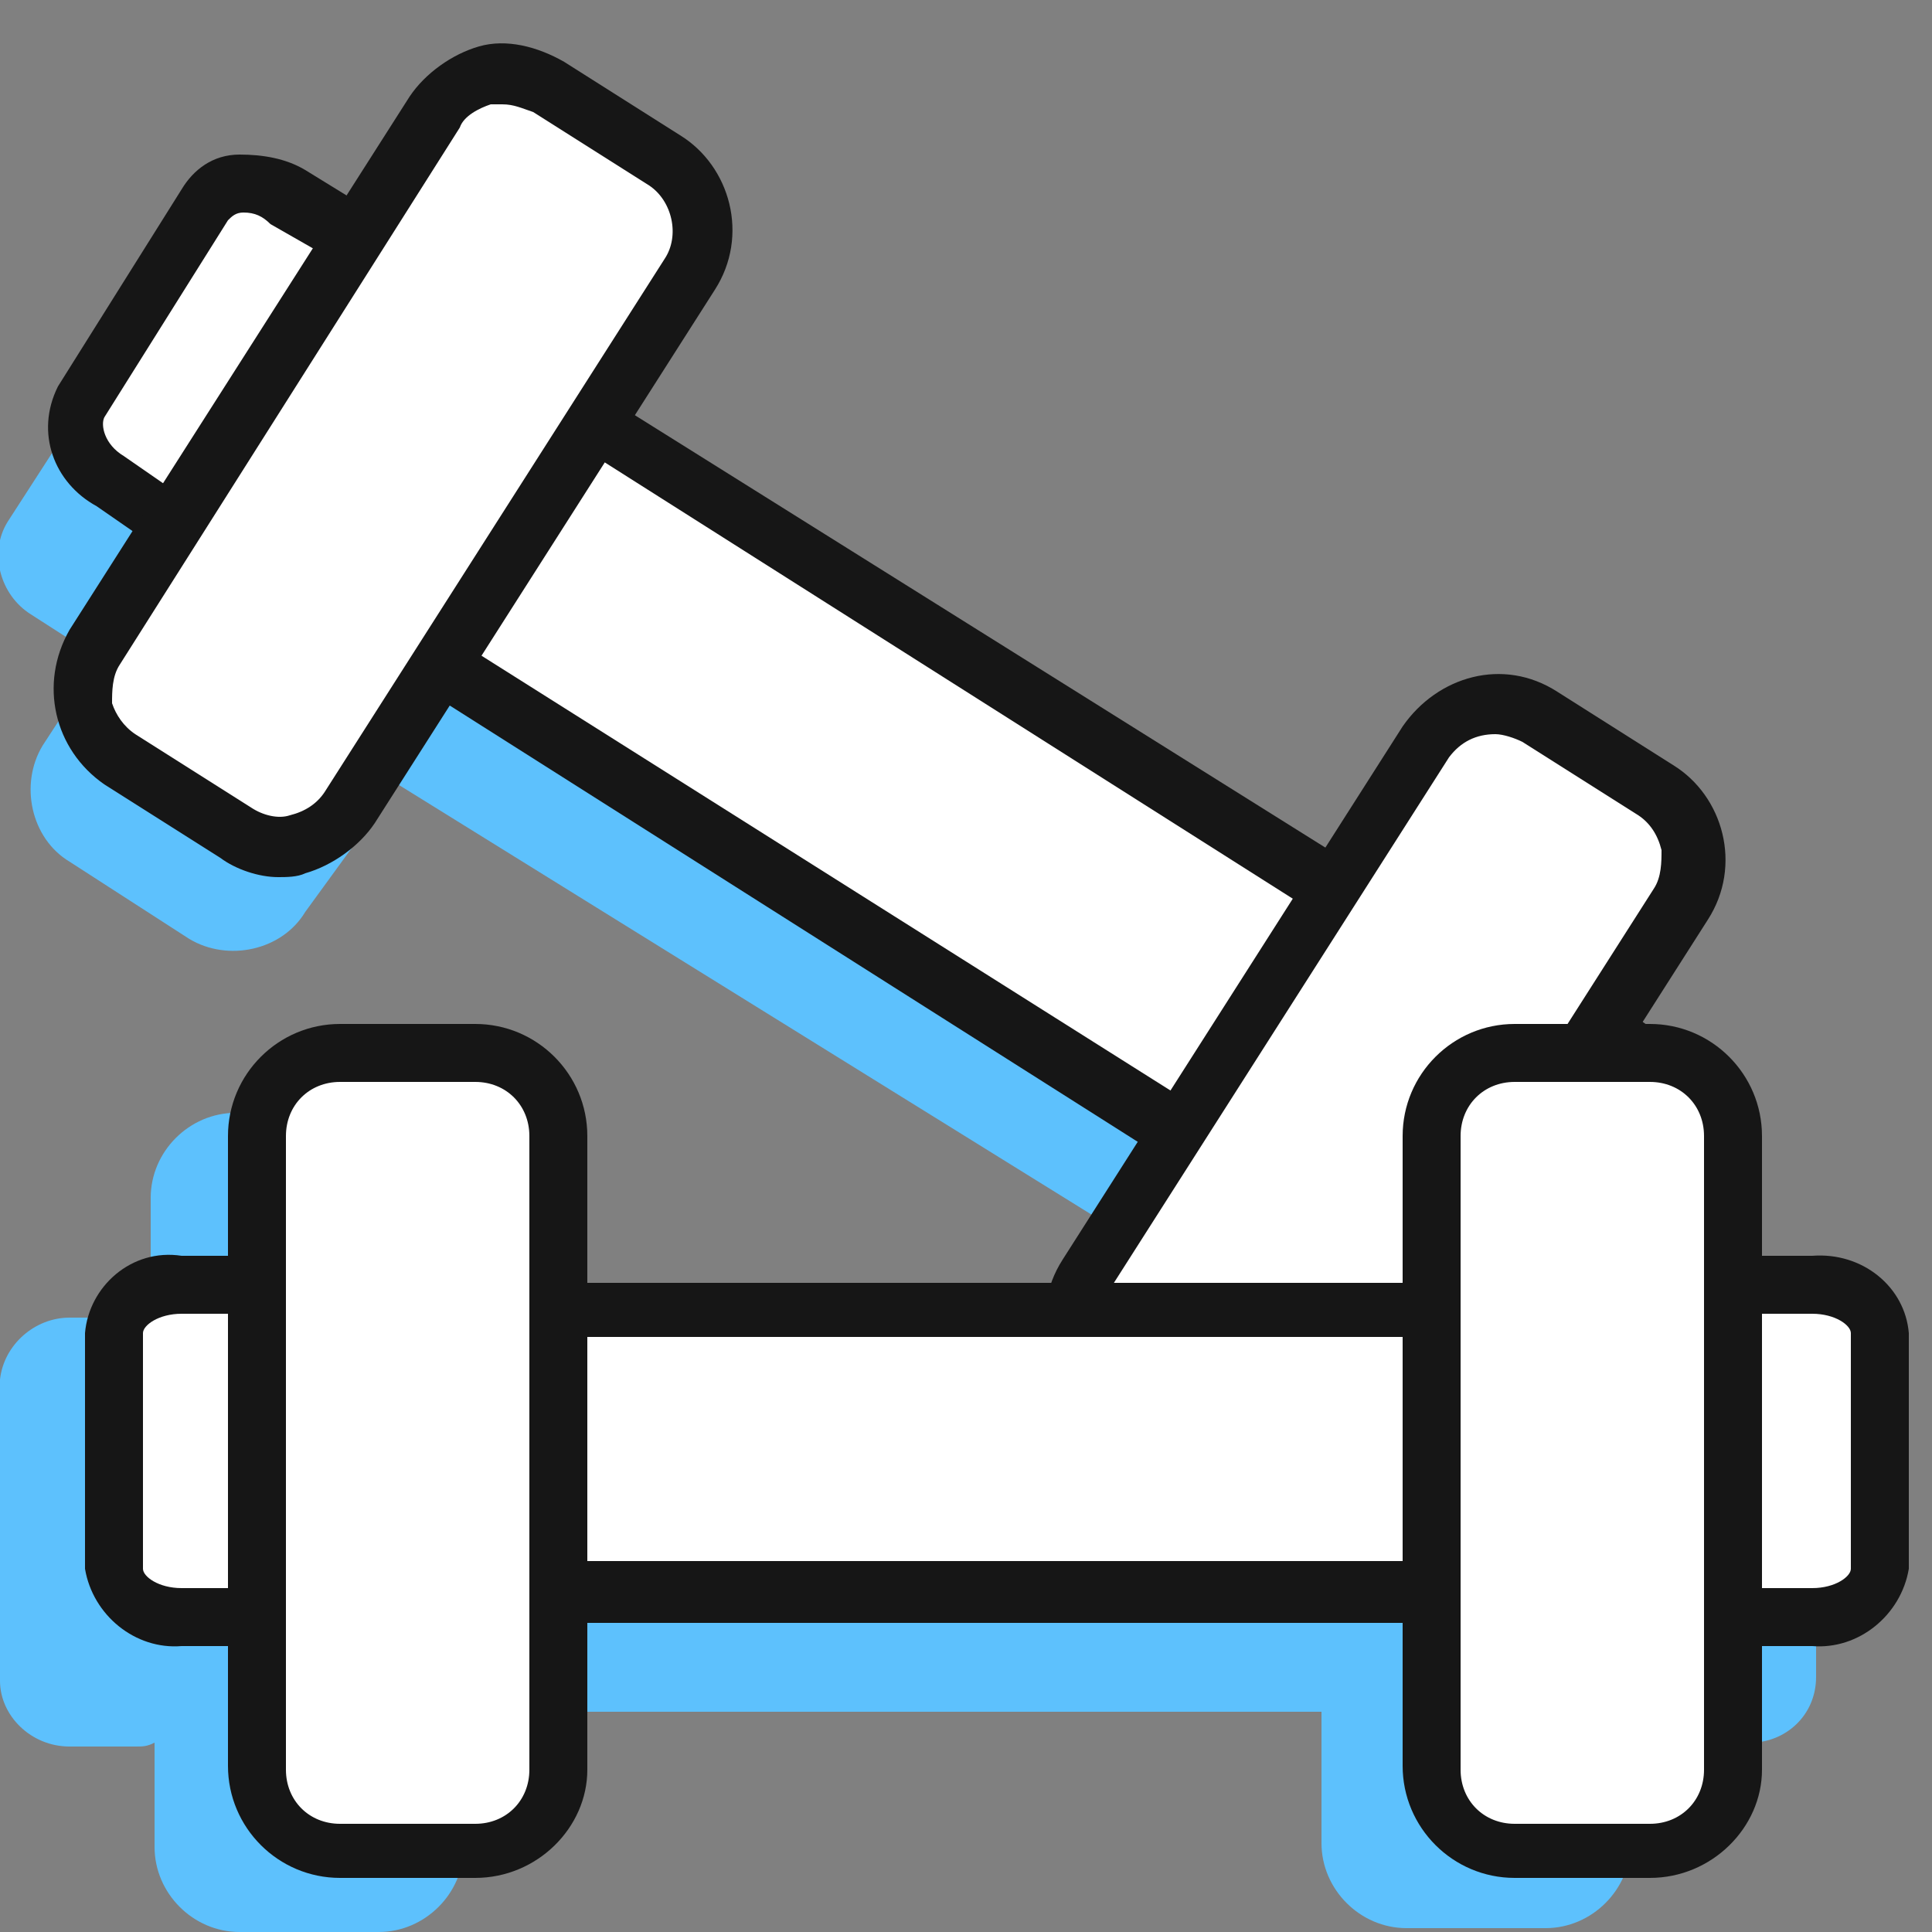 <?xml version="1.0" encoding="utf-8"?>
<!-- Generator: Adobe Illustrator 26.3.1, SVG Export Plug-In . SVG Version: 6.00 Build 0)  -->
<svg version="1.1" id="Layer_1" xmlns="http://www.w3.org/2000/svg" xmlns:xlink="http://www.w3.org/1999/xlink" x="0px" y="0px"
	 viewBox="0 0 50 50" style="enable-background:new 0 0 50 50;" xml:space="preserve">
<rect x="0" y="0" width="50" height="50" fill="#808080" stroke="none"/>
<style type="text/css">
	.st0{fill:#5DC1FD;}
	.st1{fill:#FFFFFF;}
	.st2{fill:#161616;}
	.st3{display:none;}
	.st4{display:inline;fill-rule:evenodd;clip-rule:evenodd;fill:#5DC1FD;}
	.st5{display:inline;fill:#FFFFFF;}
	.st6{fill:none;}
</style>
<g id="Icons">
	<g>
		<path class="st0" d="M45.2,34.1h-1.6c-0.2,0-1.3,0-1.5,0.1V31c0-1.2-0.9-2.2-2.1-2.2c0,0,0,0,0,0h-3.7c-1.2,0-2.2,1-2.2,2.2
			c0,0,0,0,0,0v3.9H11.9V31c0-1.2-1-2.2-2.2-2.2H6.1c-1.2,0-2.2,1-2.2,2.2v3.2c-0.1,0-0.3-0.1-0.5-0.1H1.8c-0.9,0-1.7,0.7-1.8,1.6
			v7.8c0,0.9,0.8,1.7,1.8,1.7h1.7c0.2,0,0.3,0,0.5-0.1v2.7c0,1.2,1,2.2,2.2,2.2c0,0,0,0,0,0h3.6c1.2,0,2.2-1,2.2-2.2v-3.5h22.2v3.4
			c0,1.2,1,2.2,2.2,2.2c0,0,0,0,0,0H40c1.2,0,2.2-1,2.2-2.2v-2.7c0.2,0,1.3,0.1,1.5,0.1h1.6c0.9,0,1.7-0.7,1.7-1.7v-7.8
			C47,34.8,46.2,34.1,45.2,34.1z"/>
		<g>
			<path class="st0" d="M43.5,29.8l-1.4-0.9c-0.1-0.1-1.1-0.7-1.3-0.7l1.7-2.7c0.6-1,0.3-2.3-0.7-3l-3.1-1.9c-1-0.6-2.4-0.3-3,0.7
				l-2.1,3.3L14.9,12.6L17,9.3c0.6-1,0.3-2.4-0.7-3l-3.1-2c-1-0.6-2.4-0.3-3,0.7L8.5,7.7C8.4,7.6,8.3,7.5,8.2,7.4L6.8,6.5
				C6,6,5,6.2,4.4,7l-4.2,6.5c-0.5,0.8-0.2,1.9,0.6,2.4l1.4,0.9c0.1,0.1,0.3,0.1,0.4,0.2l-1.5,2.3c-0.6,1-0.3,2.4,0.7,3l3.1,2
				c1,0.6,2.4,0.3,3-0.7l2.4-3.3L29,31.9l-2.2,3.5c-0.6,1-0.3,2.4,0.7,3l3.1,2c1,0.6,2.3,0.3,3-0.7l1.5-2.3c0.1,0.1,1.1,0.7,1.2,0.8
				l1.4,0.9c0.8,0.5,1.9,0.3,2.4-0.4l4.2-6.5C44.6,31.3,44.3,30.3,43.5,29.8C43.5,29.8,43.5,29.8,43.5,29.8z"/>
			<g id="Stroke-7">
				<path class="st1" d="M31.6,30L11.1,17c-1.6-1-2.3-2.9-1.6-4.1l1.2-1.9c0.8-1.2,2.7-1.4,4.4-0.3l20.5,13c1.6,1,2.3,2.9,1.6,4.1
					L36,29.6C35.2,30.9,33.2,31,31.6,30z"/>
				<path class="st2" d="M33.8,31.4c-0.9,0-1.9-0.3-2.7-0.8l0,0l-20.5-13c-0.9-0.5-1.6-1.4-2-2.3c-0.4-0.9-0.3-1.9,0.2-2.8l1.2-1.9
					c1-1.6,3.4-1.8,5.4-0.5L36,23c0.9,0.5,1.6,1.4,2,2.3c0.4,0.9,0.3,1.9-0.2,2.8L36.6,30C36,31,34.9,31.5,33.8,31.4z M32,29.3
					c1.3,0.8,2.8,0.8,3.3-0.1l1.2-1.9c0.2-0.4,0.3-1,0-1.4c-0.3-0.7-0.8-1.2-1.4-1.6l-20.5-13c-1.3-0.8-2.8-0.8-3.3,0.1l-1.2,1.9
					c-0.2,0.4-0.3,1-0.1,1.4c0.3,0.7,0.8,1.2,1.4,1.6L32,29.3z"/>
			</g>
			<g id="Stroke-11">
				<path class="st1" d="M37.1,34.2l1.3,0.8c0.6,0.5,1.6,0.5,2.2-0.2l3.2-5.1c0.3-0.8,0-1.6-0.8-2l-1.3-0.9
					c-0.7-0.5-1.6-0.5-2.2,0.2l-3.2,5.1C36.1,33,36.4,33.8,37.1,34.2z"/>
				<path class="st2" d="M39.6,36.1c-0.5,0-1.1-0.2-1.5-0.5l-1.3-0.8c-0.5-0.3-0.9-0.8-1.1-1.3c-0.2-0.6-0.2-1.2,0.1-1.7l3.3-5.1
					c0.8-1,2.2-1.1,3.2-0.4l1.3,0.9c0.5,0.3,0.9,0.8,1.1,1.3c0.2,0.6,0.2,1.2-0.1,1.7l-3.2,5.1C40.9,35.8,40.3,36.2,39.6,36.1z
					 M40.7,27.3c-0.2,0-0.3,0-0.4,0.2L37,32.6c-0.1,0.1-0.1,0.3,0,0.4c0.1,0.3,0.3,0.5,0.5,0.6l0,0l1.3,0.8c0.5,0.3,1,0.3,1.1,0.1
					l3.2-5.1c0.1-0.1,0.1-0.3,0-0.4c-0.1-0.3-0.3-0.5-0.5-0.6l-1.3-0.9C41.2,27.4,40.9,27.3,40.7,27.3z"/>
			</g>
			<g id="Stroke-15">
				<path class="st1" d="M28.1,33l8.8-13.8c0.6-1,1.9-1.3,2.9-0.7l3,1.9c1,0.6,1.3,1.9,0.7,2.9l-8.8,13.8c-0.6,1-1.9,1.3-2.9,0.7
					l-3-1.9C27.8,35.4,27.5,34,28.1,33z"/>
				<path class="st2" d="M32.9,39c-0.5,0-1.1-0.2-1.5-0.5l-3-1.9c-1.3-0.8-1.8-2.6-0.9-4c0,0,0,0,0,0l8.8-13.8
					c0.9-1.3,2.6-1.8,4-0.9c0,0,0,0,0,0l3,1.9c1.3,0.8,1.8,2.6,0.9,4c0,0,0,0,0,0l-8.8,13.8c-0.4,0.6-1.1,1.1-1.8,1.3
					C33.3,39,33.1,39,32.9,39z M38.7,19c-0.5,0-0.9,0.2-1.2,0.6l-8.8,13.8c-0.4,0.6-0.2,1.5,0.4,1.9l0,0l3,1.9
					c0.3,0.2,0.7,0.3,1,0.2c0.4-0.1,0.7-0.3,0.9-0.6L42.8,23c0.2-0.3,0.2-0.7,0.2-1c-0.1-0.4-0.3-0.7-0.6-0.9l-3-1.9
					C39.2,19.1,38.9,19,38.7,19z"/>
			</g>
			<g id="Stroke-19">
				<path class="st1" d="M4.2,13.3l-1.3-0.8c-0.7-0.4-1.1-1.2-0.8-2l3.3-5.2c0.6-0.6,1.5-0.7,2.2-0.2L8.8,6c0.7,0.4,1.1,1.2,0.8,2
					l-3.2,5.1C5.8,13.7,4.8,13.8,4.2,13.3z"/>
				<path class="st2" d="M5.3,14.4c-0.5,0-1.1-0.2-1.5-0.4l-1.3-0.9c-1.1-0.6-1.6-1.9-1-3.1l3.2-5.1C5,4.4,5.5,4,6.2,4
					c0.6,0,1.2,0.1,1.7,0.4l1.3,0.8c0.5,0.3,0.9,0.8,1.1,1.3c0.2,0.6,0.2,1.2-0.1,1.7l-3.3,5.2C6.6,14.1,5.9,14.4,5.3,14.4z
					 M6.3,5.5L6.3,5.5C6.1,5.5,6,5.6,5.9,5.7l-3.2,5.1c-0.1,0.2,0,0.7,0.5,1l1.3,0.9l0,0c0.5,0.3,1,0.3,1.1,0.1l3.2-5.1
					C9,7.5,9,7.3,8.9,7.2C8.8,7,8.6,6.7,8.4,6.6L7,5.8C6.8,5.6,6.6,5.5,6.3,5.5z"/>
			</g>
			<g id="Stroke-23">
				<path class="st1" d="M2.5,16.8l8.8-13.8c0.6-1,1.9-1.3,2.9-0.7l3,1.9c1,0.6,1.3,1.9,0.7,2.9L9,20.9c-0.6,1-1.9,1.3-2.9,0.7
					l-3-1.9C2.1,19.1,1.8,17.8,2.5,16.8z"/>
				<path class="st2" d="M7.2,22.7c-0.5,0-1.1-0.2-1.5-0.5l-3-1.9c-1.3-0.9-1.7-2.6-0.9-4l8.8-13.8c0.4-0.6,1.1-1.1,1.8-1.3
					c0.7-0.2,1.5,0,2.2,0.4l3,1.9c1.3,0.8,1.8,2.6,0.9,4c0,0,0,0,0,0L9.7,21.3c-0.4,0.6-1.1,1.1-1.8,1.3C7.7,22.7,7.4,22.7,7.2,22.7
					z M13,2.7h-0.3C12.4,2.8,12,3,11.9,3.3L3.1,17.2c-0.2,0.3-0.2,0.7-0.2,1C3,18.5,3.2,18.8,3.5,19l3,1.9l0,0
					c0.3,0.2,0.7,0.3,1,0.2c0.4-0.1,0.7-0.3,0.9-0.6l8.8-13.8c0.4-0.6,0.2-1.5-0.4-1.9l-3-1.9C13.5,2.8,13.3,2.7,13,2.7L13,2.7z"/>
			</g>
		</g>
		<g>
			<g id="Stroke-7-2">
				<path class="st1" d="M38.3,41.3H14.1c-1.9,0-3.5-1.2-3.5-2.6v-2.2c0-1.4,1.6-2.6,3.5-2.6h24.2c1.9,0,3.5,1.2,3.5,2.6v2.2
					C41.9,40.1,40.3,41.3,38.3,41.3z"/>
				<path class="st2" d="M38.3,42H14.1c-2.4,0-4.3-1.5-4.3-3.3v-2.2c0-1.8,1.9-3.3,4.3-3.3h24.2c2.3,0,4.3,1.5,4.3,3.3v2.2
					C42.6,40.5,40.7,42,38.3,42z M14.1,34.6c-1.5,0-2.8,0.8-2.8,1.8v2.2c0,1,1.3,1.8,2.8,1.8h24.2c1.5,0,2.8-0.8,2.8-1.8v-2.2
					c0-1-1.3-1.8-2.8-1.8H14.1z"/>
			</g>
			<g id="Stroke-11-2">
				<path class="st1" d="M45.3,41.9h1.6c1,0,1.7-0.6,1.7-1.3v-6.1c0-0.7-0.8-1.3-1.7-1.3h-1.6c-1,0-1.7,0.6-1.7,1.3v6.1
					C43.6,41.3,44.3,41.9,45.3,41.9z"/>
				<path class="st2" d="M46.9,42.6h-1.6c-1.2,0.1-2.3-0.8-2.5-2v-6.1c0.1-1.2,1.2-2.2,2.5-2h1.6c1.3-0.1,2.4,0.8,2.5,2v6.1
					C49.2,41.8,48.1,42.7,46.9,42.6z M45.3,34c-0.6,0-1,0.3-1,0.5v6.1c0,0.2,0.4,0.5,1,0.5h1.6c0.6,0,1-0.3,1-0.5v-6.1
					c0-0.2-0.4-0.5-1-0.5L45.3,34z"/>
			</g>
			<g id="Stroke-15-2">
				<path class="st1" d="M39.2,27.2h3.5c1.2,0,2.1,1,2.1,2.1v16.4c0,1.2-1,2.1-2.1,2.1h-3.5c-1.2,0-2.1-1-2.1-2.1V29.4
					C37.1,28.2,38,27.2,39.2,27.2z"/>
				<path class="st2" d="M42.7,48.6h-3.5c-1.6,0-2.9-1.3-2.9-2.9c0,0,0,0,0,0V29.4c0-1.6,1.3-2.9,2.9-2.9h3.5c1.6,0,2.9,1.3,2.9,2.9
					v16.4C45.6,47.3,44.3,48.6,42.7,48.6z M39.2,28c-0.8,0-1.4,0.6-1.4,1.4l0,0v16.4c0,0.8,0.6,1.4,1.4,1.4c0,0,0,0,0,0h3.5
					c0.8,0,1.4-0.6,1.4-1.4c0,0,0,0,0,0V29.4c0-0.8-0.6-1.4-1.4-1.4H39.2z"/>
			</g>
			<g id="Stroke-19-2">
				<path class="st1" d="M6.2,41.9H4.7c-1,0-1.7-0.6-1.7-1.3v-6.1c0-0.7,0.8-1.3,1.7-1.3h1.6c1,0,1.7,0.6,1.7,1.3v6.1
					C8,41.3,7.2,41.9,6.2,41.9z"/>
				<path class="st2" d="M6.2,42.6H4.7c-1.2,0.1-2.3-0.8-2.5-2v-6.1c0.1-1.2,1.2-2.2,2.5-2h1.6c1.2-0.1,2.4,0.8,2.5,2v6.1
					C8.6,41.8,7.5,42.7,6.2,42.6z M4.7,34c-0.6,0-1,0.3-1,0.5v6.1c0,0.2,0.4,0.5,1,0.5h1.6c0.6,0,1-0.3,1-0.5v-6.1
					c0-0.2-0.4-0.5-1-0.5L4.7,34z"/>
			</g>
			<g id="Stroke-23-2">
				<path class="st1" d="M8.8,27.2h3.5c1.2,0,2.1,1,2.1,2.1v16.4c0,1.2-1,2.1-2.1,2.1H8.8c-1.2,0-2.1-1-2.1-2.1V29.4
					C6.7,28.2,7.6,27.2,8.8,27.2z"/>
				<path class="st2" d="M12.3,48.6H8.8c-1.6,0-2.9-1.3-2.9-2.9l0,0V29.4c0-1.6,1.3-2.9,2.9-2.9h3.5c1.6,0,2.9,1.3,2.9,2.9v16.4
					C15.2,47.3,13.9,48.6,12.3,48.6z M8.8,28c-0.8,0-1.4,0.6-1.4,1.4v16.4c0,0.8,0.6,1.4,1.4,1.4h0h3.5c0.8,0,1.4-0.6,1.4-1.4l0,0
					V29.4c0-0.8-0.6-1.4-1.4-1.4H8.8z"/>
			</g>
		</g>
		<g class="st3">
			<path id="Fill-11" class="st4" d="M42,16c4.4,0,8-3.6,8-8s-3.6-8-8-8s-8,3.6-8,8S37.6,16,42,16"/>
			<path class="st5" d="M41.4,11.2c-0.2,0-0.4-0.1-0.5-0.2l-2.8-2.2C37.8,8.5,37.7,8,38,7.6c0,0,0,0,0,0c0.3-0.4,0.8-0.4,1.2-0.1
				l2.1,1.7l3.4-4.2c0.3-0.3,0.8-0.4,1.2-0.1c0.4,0.3,0.4,0.8,0.1,1.2c0,0,0,0,0,0l-3.9,4.8C41.9,11.1,41.7,11.2,41.4,11.2z"/>
		</g>
	</g>
	<g id="_50x50_Spacers">
		<rect class="st6" width="50" height="50"/>
	</g>
</g>
</svg>
